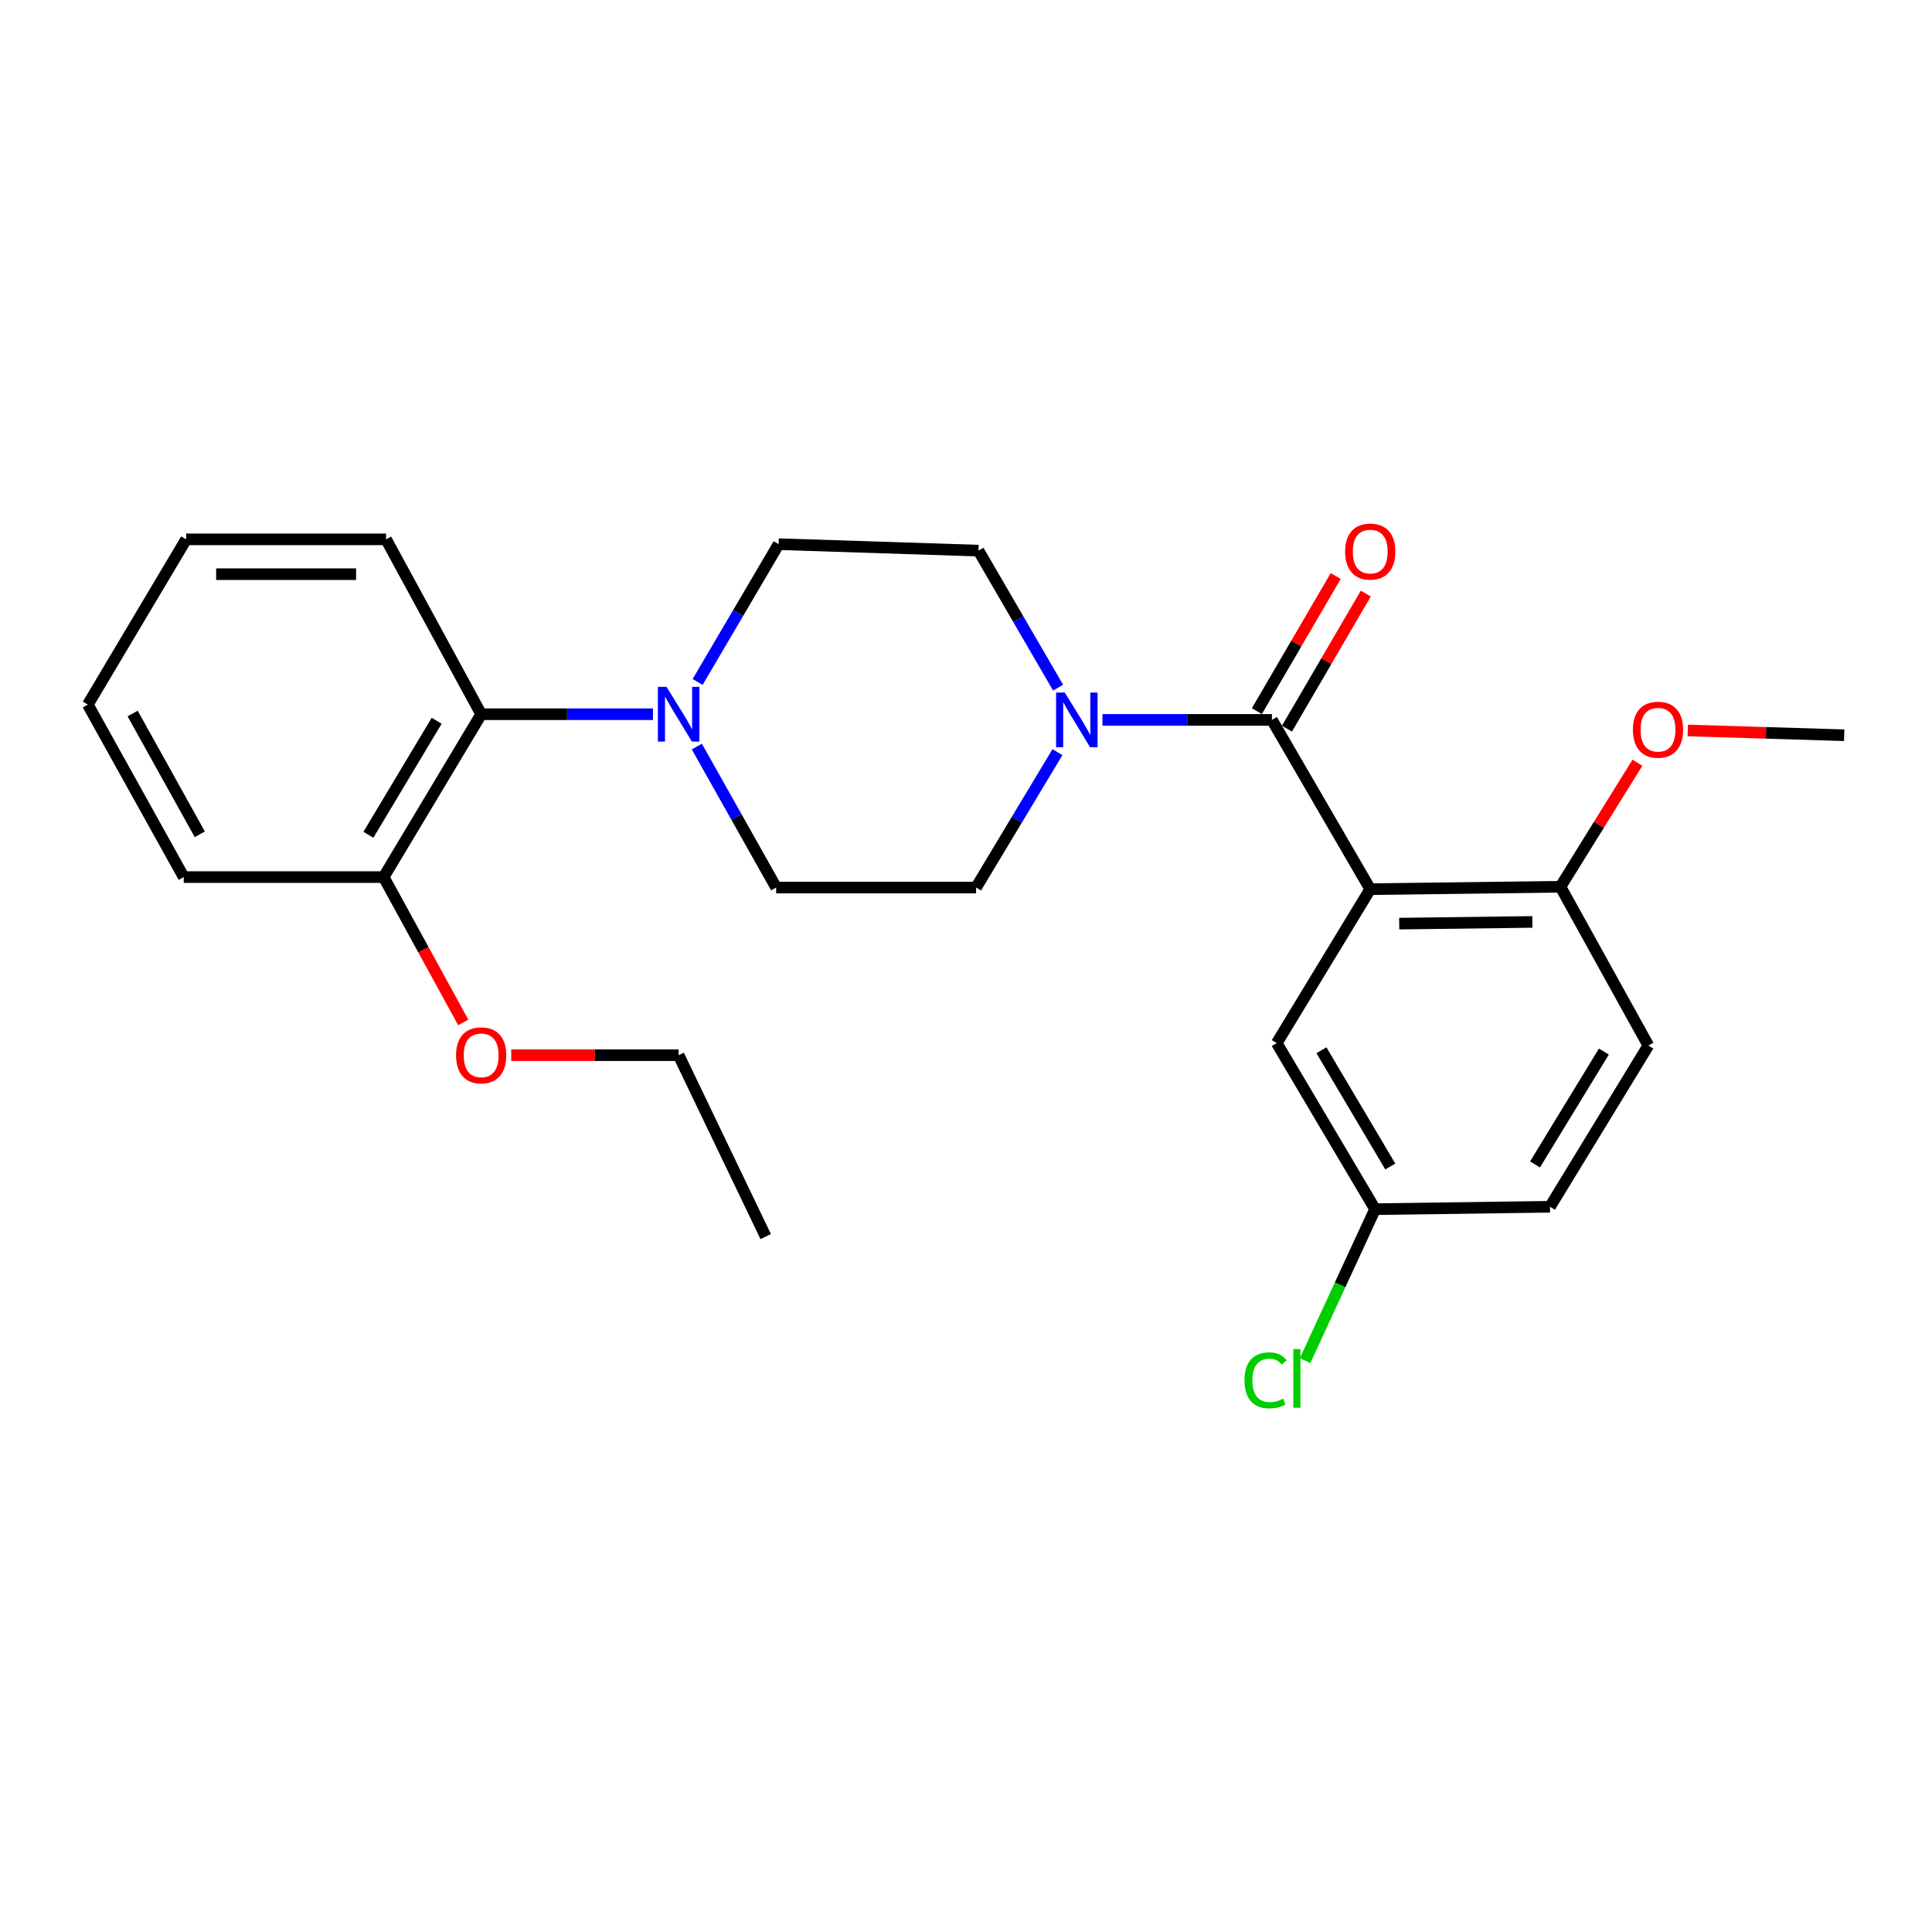 <?xml version='1.0' encoding='iso-8859-1'?>
<svg version='1.1' baseProfile='full'
              xmlns='http://www.w3.org/2000/svg'
                      xmlns:rdkit='http://www.rdkit.org/xml'
                      xmlns:xlink='http://www.w3.org/1999/xlink'
                  xml:space='preserve'
width='1000px' height='1000px' viewBox='0 0 1000 1000'>
<!-- END OF HEADER -->
<rect style='opacity:1.0;fill:#FFFFFF;stroke:none' width='1000' height='1000' x='0' y='0'> </rect>
<path class='bond-0' d='M 709.233,460.231 L 658.341,372.618' style='fill:none;fill-rule:evenodd;stroke:#000000;stroke-width:6px;stroke-linecap:butt;stroke-linejoin:miter;stroke-opacity:1' />
<path class='bond-4' d='M 709.233,460.231 L 807.68,458.979' style='fill:none;fill-rule:evenodd;stroke:#000000;stroke-width:6px;stroke-linecap:butt;stroke-linejoin:miter;stroke-opacity:1' />
<path class='bond-4' d='M 724.229,478.067 L 793.142,477.19' style='fill:none;fill-rule:evenodd;stroke:#000000;stroke-width:6px;stroke-linecap:butt;stroke-linejoin:miter;stroke-opacity:1' />
<path class='bond-5' d='M 709.233,460.231 L 660.835,539.912' style='fill:none;fill-rule:evenodd;stroke:#000000;stroke-width:6px;stroke-linecap:butt;stroke-linejoin:miter;stroke-opacity:1' />
<path class='bond-1' d='M 658.341,372.618 L 614.488,372.618' style='fill:none;fill-rule:evenodd;stroke:#000000;stroke-width:6px;stroke-linecap:butt;stroke-linejoin:miter;stroke-opacity:1' />
<path class='bond-1' d='M 614.488,372.618 L 570.634,372.618' style='fill:none;fill-rule:evenodd;stroke:#0000FF;stroke-width:6px;stroke-linecap:butt;stroke-linejoin:miter;stroke-opacity:1' />
<path class='bond-6' d='M 666.125,377.161 L 686.527,342.202' style='fill:none;fill-rule:evenodd;stroke:#000000;stroke-width:6px;stroke-linecap:butt;stroke-linejoin:miter;stroke-opacity:1' />
<path class='bond-6' d='M 686.527,342.202 L 706.929,307.243' style='fill:none;fill-rule:evenodd;stroke:#FF0000;stroke-width:6px;stroke-linecap:butt;stroke-linejoin:miter;stroke-opacity:1' />
<path class='bond-6' d='M 650.557,368.075 L 670.959,333.117' style='fill:none;fill-rule:evenodd;stroke:#000000;stroke-width:6px;stroke-linecap:butt;stroke-linejoin:miter;stroke-opacity:1' />
<path class='bond-6' d='M 670.959,333.117 L 691.361,298.158' style='fill:none;fill-rule:evenodd;stroke:#FF0000;stroke-width:6px;stroke-linecap:butt;stroke-linejoin:miter;stroke-opacity:1' />
<path class='bond-7' d='M 547.67,355.925 L 527.064,320.465' style='fill:none;fill-rule:evenodd;stroke:#0000FF;stroke-width:6px;stroke-linecap:butt;stroke-linejoin:miter;stroke-opacity:1' />
<path class='bond-7' d='M 527.064,320.465 L 506.459,285.006' style='fill:none;fill-rule:evenodd;stroke:#000000;stroke-width:6px;stroke-linecap:butt;stroke-linejoin:miter;stroke-opacity:1' />
<path class='bond-8' d='M 547.338,389.309 L 526.278,424.349' style='fill:none;fill-rule:evenodd;stroke:#0000FF;stroke-width:6px;stroke-linecap:butt;stroke-linejoin:miter;stroke-opacity:1' />
<path class='bond-8' d='M 526.278,424.349 L 505.217,459.389' style='fill:none;fill-rule:evenodd;stroke:#000000;stroke-width:6px;stroke-linecap:butt;stroke-linejoin:miter;stroke-opacity:1' />
<path class='bond-2' d='M 361.088,352.971 L 382.051,317.316' style='fill:none;fill-rule:evenodd;stroke:#0000FF;stroke-width:6px;stroke-linecap:butt;stroke-linejoin:miter;stroke-opacity:1' />
<path class='bond-2' d='M 382.051,317.316 L 403.014,281.661' style='fill:none;fill-rule:evenodd;stroke:#000000;stroke-width:6px;stroke-linecap:butt;stroke-linejoin:miter;stroke-opacity:1' />
<path class='bond-3' d='M 337.967,369.684 L 293.513,369.684' style='fill:none;fill-rule:evenodd;stroke:#0000FF;stroke-width:6px;stroke-linecap:butt;stroke-linejoin:miter;stroke-opacity:1' />
<path class='bond-3' d='M 293.513,369.684 L 249.059,369.684' style='fill:none;fill-rule:evenodd;stroke:#000000;stroke-width:6px;stroke-linecap:butt;stroke-linejoin:miter;stroke-opacity:1' />
<path class='bond-26' d='M 360.679,386.417 L 381.211,422.903' style='fill:none;fill-rule:evenodd;stroke:#0000FF;stroke-width:6px;stroke-linecap:butt;stroke-linejoin:miter;stroke-opacity:1' />
<path class='bond-26' d='M 381.211,422.903 L 401.743,459.389' style='fill:none;fill-rule:evenodd;stroke:#000000;stroke-width:6px;stroke-linecap:butt;stroke-linejoin:miter;stroke-opacity:1' />
<path class='bond-11' d='M 249.059,369.684 L 198.569,453.982' style='fill:none;fill-rule:evenodd;stroke:#000000;stroke-width:6px;stroke-linecap:butt;stroke-linejoin:miter;stroke-opacity:1' />
<path class='bond-11' d='M 226.022,373.067 L 190.679,432.075' style='fill:none;fill-rule:evenodd;stroke:#000000;stroke-width:6px;stroke-linecap:butt;stroke-linejoin:miter;stroke-opacity:1' />
<path class='bond-18' d='M 249.059,369.684 L 199.83,279.168' style='fill:none;fill-rule:evenodd;stroke:#000000;stroke-width:6px;stroke-linecap:butt;stroke-linejoin:miter;stroke-opacity:1' />
<path class='bond-12' d='M 807.68,458.979 L 853.184,541.164' style='fill:none;fill-rule:evenodd;stroke:#000000;stroke-width:6px;stroke-linecap:butt;stroke-linejoin:miter;stroke-opacity:1' />
<path class='bond-16' d='M 807.68,458.979 L 827.606,426.879' style='fill:none;fill-rule:evenodd;stroke:#000000;stroke-width:6px;stroke-linecap:butt;stroke-linejoin:miter;stroke-opacity:1' />
<path class='bond-16' d='M 827.606,426.879 L 847.532,394.779' style='fill:none;fill-rule:evenodd;stroke:#FF0000;stroke-width:6px;stroke-linecap:butt;stroke-linejoin:miter;stroke-opacity:1' />
<path class='bond-13' d='M 660.835,539.912 L 711.736,625.862' style='fill:none;fill-rule:evenodd;stroke:#000000;stroke-width:6px;stroke-linecap:butt;stroke-linejoin:miter;stroke-opacity:1' />
<path class='bond-13' d='M 683.98,543.62 L 719.61,603.785' style='fill:none;fill-rule:evenodd;stroke:#000000;stroke-width:6px;stroke-linecap:butt;stroke-linejoin:miter;stroke-opacity:1' />
<path class='bond-10' d='M 506.459,285.006 L 403.014,281.661' style='fill:none;fill-rule:evenodd;stroke:#000000;stroke-width:6px;stroke-linecap:butt;stroke-linejoin:miter;stroke-opacity:1' />
<path class='bond-9' d='M 505.217,459.389 L 401.743,459.389' style='fill:none;fill-rule:evenodd;stroke:#000000;stroke-width:6px;stroke-linecap:butt;stroke-linejoin:miter;stroke-opacity:1' />
<path class='bond-17' d='M 198.569,453.982 L 219.172,491.598' style='fill:none;fill-rule:evenodd;stroke:#000000;stroke-width:6px;stroke-linecap:butt;stroke-linejoin:miter;stroke-opacity:1' />
<path class='bond-17' d='M 219.172,491.598 L 239.776,529.213' style='fill:none;fill-rule:evenodd;stroke:#FF0000;stroke-width:6px;stroke-linecap:butt;stroke-linejoin:miter;stroke-opacity:1' />
<path class='bond-19' d='M 198.569,453.982 L 95.104,453.982' style='fill:none;fill-rule:evenodd;stroke:#000000;stroke-width:6px;stroke-linecap:butt;stroke-linejoin:miter;stroke-opacity:1' />
<path class='bond-25' d='M 853.184,541.164 L 802.273,624.62' style='fill:none;fill-rule:evenodd;stroke:#000000;stroke-width:6px;stroke-linecap:butt;stroke-linejoin:miter;stroke-opacity:1' />
<path class='bond-25' d='M 830.159,544.295 L 794.521,602.715' style='fill:none;fill-rule:evenodd;stroke:#000000;stroke-width:6px;stroke-linecap:butt;stroke-linejoin:miter;stroke-opacity:1' />
<path class='bond-14' d='M 711.736,625.862 L 802.273,624.62' style='fill:none;fill-rule:evenodd;stroke:#000000;stroke-width:6px;stroke-linecap:butt;stroke-linejoin:miter;stroke-opacity:1' />
<path class='bond-15' d='M 711.736,625.862 L 693.624,665.066' style='fill:none;fill-rule:evenodd;stroke:#000000;stroke-width:6px;stroke-linecap:butt;stroke-linejoin:miter;stroke-opacity:1' />
<path class='bond-15' d='M 693.624,665.066 L 675.512,704.269' style='fill:none;fill-rule:evenodd;stroke:#00CC00;stroke-width:6px;stroke-linecap:butt;stroke-linejoin:miter;stroke-opacity:1' />
<path class='bond-21' d='M 873.591,378.094 L 914.068,379.327' style='fill:none;fill-rule:evenodd;stroke:#FF0000;stroke-width:6px;stroke-linecap:butt;stroke-linejoin:miter;stroke-opacity:1' />
<path class='bond-21' d='M 914.068,379.327 L 954.545,380.559' style='fill:none;fill-rule:evenodd;stroke:#000000;stroke-width:6px;stroke-linecap:butt;stroke-linejoin:miter;stroke-opacity:1' />
<path class='bond-20' d='M 264.614,546.161 L 307.938,546.161' style='fill:none;fill-rule:evenodd;stroke:#FF0000;stroke-width:6px;stroke-linecap:butt;stroke-linejoin:miter;stroke-opacity:1' />
<path class='bond-20' d='M 307.938,546.161 L 351.262,546.161' style='fill:none;fill-rule:evenodd;stroke:#000000;stroke-width:6px;stroke-linecap:butt;stroke-linejoin:miter;stroke-opacity:1' />
<path class='bond-23' d='M 199.83,279.168 L 96.356,279.168' style='fill:none;fill-rule:evenodd;stroke:#000000;stroke-width:6px;stroke-linecap:butt;stroke-linejoin:miter;stroke-opacity:1' />
<path class='bond-23' d='M 184.309,297.193 L 111.877,297.193' style='fill:none;fill-rule:evenodd;stroke:#000000;stroke-width:6px;stroke-linecap:butt;stroke-linejoin:miter;stroke-opacity:1' />
<path class='bond-27' d='M 95.104,453.982 L 45.455,364.687' style='fill:none;fill-rule:evenodd;stroke:#000000;stroke-width:6px;stroke-linecap:butt;stroke-linejoin:miter;stroke-opacity:1' />
<path class='bond-27' d='M 103.41,431.828 L 68.656,369.322' style='fill:none;fill-rule:evenodd;stroke:#000000;stroke-width:6px;stroke-linecap:butt;stroke-linejoin:miter;stroke-opacity:1' />
<path class='bond-22' d='M 351.262,546.161 L 396.325,640.052' style='fill:none;fill-rule:evenodd;stroke:#000000;stroke-width:6px;stroke-linecap:butt;stroke-linejoin:miter;stroke-opacity:1' />
<path class='bond-24' d='M 96.356,279.168 L 45.455,364.687' style='fill:none;fill-rule:evenodd;stroke:#000000;stroke-width:6px;stroke-linecap:butt;stroke-linejoin:miter;stroke-opacity:1' />
<path  class='atom-2' d='M 551.11 358.458
L 560.39 373.458
Q 561.31 374.938, 562.79 377.618
Q 564.27 380.298, 564.35 380.458
L 564.35 358.458
L 568.11 358.458
L 568.11 386.778
L 564.23 386.778
L 554.27 370.378
Q 553.11 368.458, 551.87 366.258
Q 550.67 364.058, 550.31 363.378
L 550.31 386.778
L 546.63 386.778
L 546.63 358.458
L 551.11 358.458
' fill='#0000FF'/>
<path  class='atom-3' d='M 345.002 355.524
L 354.282 370.524
Q 355.202 372.004, 356.682 374.684
Q 358.162 377.364, 358.242 377.524
L 358.242 355.524
L 362.002 355.524
L 362.002 383.844
L 358.122 383.844
L 348.162 367.444
Q 347.002 365.524, 345.762 363.324
Q 344.562 361.124, 344.202 360.444
L 344.202 383.844
L 340.522 383.844
L 340.522 355.524
L 345.002 355.524
' fill='#0000FF'/>
<path  class='atom-7' d='M 696.233 285.496
Q 696.233 278.696, 699.593 274.896
Q 702.953 271.096, 709.233 271.096
Q 715.513 271.096, 718.873 274.896
Q 722.233 278.696, 722.233 285.496
Q 722.233 292.376, 718.833 296.296
Q 715.433 300.176, 709.233 300.176
Q 702.993 300.176, 699.593 296.296
Q 696.233 292.416, 696.233 285.496
M 709.233 296.976
Q 713.553 296.976, 715.873 294.096
Q 718.233 291.176, 718.233 285.496
Q 718.233 279.936, 715.873 277.136
Q 713.553 274.296, 709.233 274.296
Q 704.913 274.296, 702.553 277.096
Q 700.233 279.896, 700.233 285.496
Q 700.233 291.216, 702.553 294.096
Q 704.913 296.976, 709.233 296.976
' fill='#FF0000'/>
<path  class='atom-16' d='M 644.139 714.455
Q 644.139 707.415, 647.419 703.735
Q 650.739 700.015, 657.019 700.015
Q 662.859 700.015, 665.979 704.135
L 663.339 706.295
Q 661.059 703.295, 657.019 703.295
Q 652.739 703.295, 650.459 706.175
Q 648.219 709.015, 648.219 714.455
Q 648.219 720.055, 650.539 722.935
Q 652.899 725.815, 657.459 725.815
Q 660.579 725.815, 664.219 723.935
L 665.339 726.935
Q 663.859 727.895, 661.619 728.455
Q 659.379 729.015, 656.899 729.015
Q 650.739 729.015, 647.419 725.255
Q 644.139 721.495, 644.139 714.455
' fill='#00CC00'/>
<path  class='atom-16' d='M 669.419 698.295
L 673.099 698.295
L 673.099 728.655
L 669.419 728.655
L 669.419 698.295
' fill='#00CC00'/>
<path  class='atom-17' d='M 845.181 377.705
Q 845.181 370.905, 848.541 367.105
Q 851.901 363.305, 858.181 363.305
Q 864.461 363.305, 867.821 367.105
Q 871.181 370.905, 871.181 377.705
Q 871.181 384.585, 867.781 388.505
Q 864.381 392.385, 858.181 392.385
Q 851.941 392.385, 848.541 388.505
Q 845.181 384.625, 845.181 377.705
M 858.181 389.185
Q 862.501 389.185, 864.821 386.305
Q 867.181 383.385, 867.181 377.705
Q 867.181 372.145, 864.821 369.345
Q 862.501 366.505, 858.181 366.505
Q 853.861 366.505, 851.501 369.305
Q 849.181 372.105, 849.181 377.705
Q 849.181 383.425, 851.501 386.305
Q 853.861 389.185, 858.181 389.185
' fill='#FF0000'/>
<path  class='atom-18' d='M 236.059 546.241
Q 236.059 539.441, 239.419 535.641
Q 242.779 531.841, 249.059 531.841
Q 255.339 531.841, 258.699 535.641
Q 262.059 539.441, 262.059 546.241
Q 262.059 553.121, 258.659 557.041
Q 255.259 560.921, 249.059 560.921
Q 242.819 560.921, 239.419 557.041
Q 236.059 553.161, 236.059 546.241
M 249.059 557.721
Q 253.379 557.721, 255.699 554.841
Q 258.059 551.921, 258.059 546.241
Q 258.059 540.681, 255.699 537.881
Q 253.379 535.041, 249.059 535.041
Q 244.739 535.041, 242.379 537.841
Q 240.059 540.641, 240.059 546.241
Q 240.059 551.961, 242.379 554.841
Q 244.739 557.721, 249.059 557.721
' fill='#FF0000'/>
</svg>
